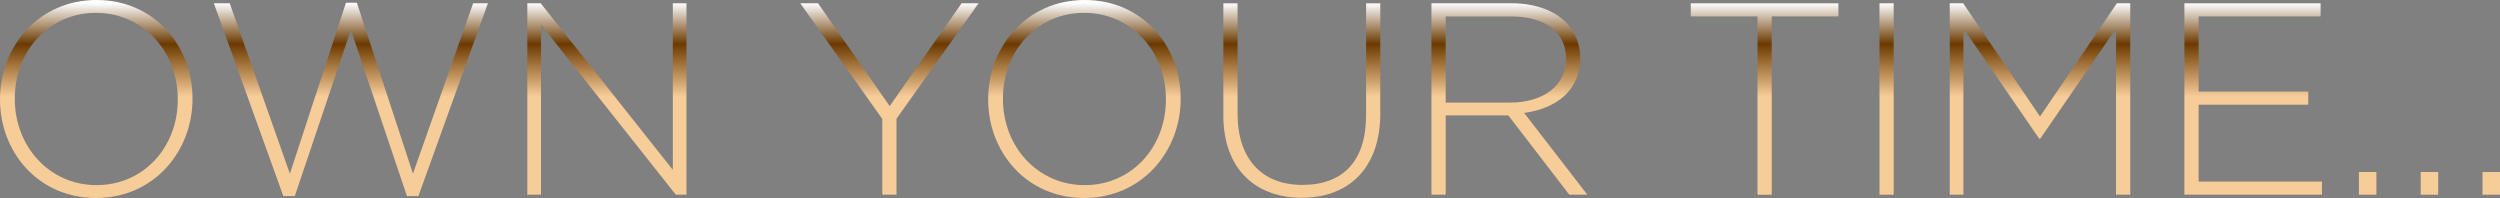 <svg xmlns="http://www.w3.org/2000/svg" xmlns:xlink="http://www.w3.org/1999/xlink" id="Layer_1" viewBox="0 0 798.93 63.27"><rect x="0" y="0" width="798.93" height="63.27" fill="#808080" stroke="none"/><defs><style>.cls-1{fill:url(#linear-gradient-8);}.cls-2{fill:url(#linear-gradient-7);}.cls-3{fill:url(#linear-gradient-5);}.cls-4{fill:url(#linear-gradient-6);}.cls-5{fill:url(#linear-gradient-9);}.cls-6{fill:url(#linear-gradient-4);}.cls-7{fill:url(#linear-gradient-3);}.cls-8{fill:url(#linear-gradient-2);}.cls-9{fill:url(#linear-gradient);}.cls-10{fill:url(#linear-gradient-10);}.cls-11{fill:url(#linear-gradient-11);}.cls-12{fill:url(#linear-gradient-12);}</style><linearGradient id="linear-gradient" x1="30.76" y1="105.46" x2="30.76" y2="32.43" gradientTransform="translate(0 63.28) scale(1 -1)" gradientUnits="userSpaceOnUse"><stop offset="0" stop-color="#d9b154"></stop><stop offset="0" stop-color="#d7b87c"></stop><stop offset=".23" stop-color="#f2986b"></stop><stop offset=".41" stop-color="#fff"></stop><stop offset=".59" stop-color="#fff"></stop><stop offset=".77" stop-color="#6c3a00"></stop><stop offset="1" stop-color="#f6cc99"></stop></linearGradient><linearGradient id="linear-gradient-2" x1="112.13" y1="105.46" x2="112.13" y2="32.43" gradientTransform="translate(0 63.28) scale(1 -1)" gradientUnits="userSpaceOnUse"><stop offset="0" stop-color="#d9b154"></stop><stop offset="0" stop-color="#d7b87c"></stop><stop offset=".23" stop-color="#f2986b"></stop><stop offset=".41" stop-color="#fff"></stop><stop offset=".59" stop-color="#fff"></stop><stop offset=".77" stop-color="#6c3a00"></stop><stop offset="1" stop-color="#f6cc99"></stop></linearGradient><linearGradient id="linear-gradient-3" x1="193.95" y1="105.46" x2="193.95" y2="32.43" gradientTransform="translate(0 63.28) scale(1 -1)" gradientUnits="userSpaceOnUse"><stop offset="0" stop-color="#d9b154"></stop><stop offset="0" stop-color="#d7b87c"></stop><stop offset=".23" stop-color="#f2986b"></stop><stop offset=".41" stop-color="#fff"></stop><stop offset=".59" stop-color="#fff"></stop><stop offset=".77" stop-color="#6c3a00"></stop><stop offset="1" stop-color="#f6cc99"></stop></linearGradient><linearGradient id="linear-gradient-4" x1="284.23" y1="105.46" x2="284.23" y2="32.43" gradientTransform="translate(0 63.28) scale(1 -1)" gradientUnits="userSpaceOnUse"><stop offset="0" stop-color="#d9b154"></stop><stop offset="0" stop-color="#d7b87c"></stop><stop offset=".23" stop-color="#f2986b"></stop><stop offset=".41" stop-color="#fff"></stop><stop offset=".59" stop-color="#fff"></stop><stop offset=".77" stop-color="#6c3a00"></stop><stop offset="1" stop-color="#f6cc99"></stop></linearGradient><linearGradient id="linear-gradient-5" x1="346.55" y1="105.46" x2="346.55" y2="32.43" gradientTransform="translate(0 63.28) scale(1 -1)" gradientUnits="userSpaceOnUse"><stop offset="0" stop-color="#d9b154"></stop><stop offset="0" stop-color="#d7b87c"></stop><stop offset=".23" stop-color="#f2986b"></stop><stop offset=".41" stop-color="#fff"></stop><stop offset=".59" stop-color="#fff"></stop><stop offset=".77" stop-color="#6c3a00"></stop><stop offset="1" stop-color="#f6cc99"></stop></linearGradient><linearGradient id="linear-gradient-6" x1="416.02" y1="105.46" x2="416.02" y2="32.43" gradientTransform="translate(0 63.28) scale(1 -1)" gradientUnits="userSpaceOnUse"><stop offset="0" stop-color="#d9b154"></stop><stop offset="0" stop-color="#d7b87c"></stop><stop offset=".23" stop-color="#f2986b"></stop><stop offset=".41" stop-color="#fff"></stop><stop offset=".59" stop-color="#fff"></stop><stop offset=".77" stop-color="#6c3a00"></stop><stop offset="1" stop-color="#f6cc99"></stop></linearGradient><linearGradient id="linear-gradient-7" x1="482.36" y1="105.46" x2="482.36" y2="32.43" gradientTransform="translate(0 63.28) scale(1 -1)" gradientUnits="userSpaceOnUse"><stop offset="0" stop-color="#d9b154"></stop><stop offset="0" stop-color="#d7b87c"></stop><stop offset=".23" stop-color="#f2986b"></stop><stop offset=".41" stop-color="#fff"></stop><stop offset=".59" stop-color="#fff"></stop><stop offset=".77" stop-color="#6c3a00"></stop><stop offset="1" stop-color="#f6cc99"></stop></linearGradient><linearGradient id="linear-gradient-8" x1="563.91" y1="105.46" x2="563.91" y2="32.43" gradientTransform="translate(0 63.28) scale(1 -1)" gradientUnits="userSpaceOnUse"><stop offset="0" stop-color="#d9b154"></stop><stop offset="0" stop-color="#d7b87c"></stop><stop offset=".23" stop-color="#f2986b"></stop><stop offset=".41" stop-color="#fff"></stop><stop offset=".59" stop-color="#fff"></stop><stop offset=".77" stop-color="#6c3a00"></stop><stop offset="1" stop-color="#f6cc99"></stop></linearGradient><linearGradient id="linear-gradient-9" x1="602.9" y1="105.46" x2="602.9" y2="32.43" gradientTransform="translate(0 63.28) scale(1 -1)" gradientUnits="userSpaceOnUse"><stop offset="0" stop-color="#d9b154"></stop><stop offset="0" stop-color="#d7b87c"></stop><stop offset=".23" stop-color="#f2986b"></stop><stop offset=".41" stop-color="#fff"></stop><stop offset=".59" stop-color="#fff"></stop><stop offset=".77" stop-color="#6c3a00"></stop><stop offset="1" stop-color="#f6cc99"></stop></linearGradient><linearGradient id="linear-gradient-10" x1="651.93" y1="105.46" x2="651.93" y2="32.43" gradientTransform="translate(0 63.28) scale(1 -1)" gradientUnits="userSpaceOnUse"><stop offset="0" stop-color="#d9b154"></stop><stop offset="0" stop-color="#d7b87c"></stop><stop offset=".23" stop-color="#f2986b"></stop><stop offset=".41" stop-color="#fff"></stop><stop offset=".59" stop-color="#fff"></stop><stop offset=".77" stop-color="#6c3a00"></stop><stop offset="1" stop-color="#f6cc99"></stop></linearGradient><linearGradient id="linear-gradient-11" x1="720.05" y1="105.46" x2="720.05" y2="32.43" gradientTransform="translate(0 63.28) scale(1 -1)" gradientUnits="userSpaceOnUse"><stop offset="0" stop-color="#d9b154"></stop><stop offset="0" stop-color="#d7b87c"></stop><stop offset=".23" stop-color="#f2986b"></stop><stop offset=".41" stop-color="#fff"></stop><stop offset=".59" stop-color="#fff"></stop><stop offset=".77" stop-color="#6c3a00"></stop><stop offset="1" stop-color="#f6cc99"></stop></linearGradient><linearGradient id="linear-gradient-12" x1="776.39" y1="105.46" x2="776.39" y2="32.43" gradientTransform="translate(0 63.28) scale(1 -1)" gradientUnits="userSpaceOnUse"><stop offset="0" stop-color="#d9b154"></stop><stop offset="0" stop-color="#d7b87c"></stop><stop offset=".23" stop-color="#f2986b"></stop><stop offset=".41" stop-color="#fff"></stop><stop offset=".59" stop-color="#fff"></stop><stop offset=".77" stop-color="#6c3a00"></stop><stop offset="1" stop-color="#f6cc99"></stop></linearGradient></defs><path class="cls-9" d="M0,31.81v-.17C0,14.95,12.32,0,30.85,0s30.67,14.77,30.67,31.46v.17c0,16.69-12.32,31.64-30.85,31.64S0,48.5,0,31.81ZM56.81,31.81v-.17c0-15.12-11.01-27.53-26.13-27.53S4.73,16.35,4.73,31.46v.17c0,15.12,11.01,27.53,26.13,27.53s25.96-12.23,25.96-27.35h-.01Z"></path><path class="cls-8" d="M68.35,1.05h5.07l19.22,54.45L110.56.88h3.49l17.92,54.62L151.2,1.05h4.72l-22.2,61.61h-3.67l-17.92-53.13-17.92,53.13h-3.67L68.34,1.05h0Z"></path><path class="cls-7" d="M168.52,1.05h4.28l42.21,53.22V1.05h4.37v61.17h-3.41L172.89,7.86v54.36h-4.37V1.05h0Z"></path><path class="cls-6" d="M281.96,38.02L255.74,1.05h5.68l22.9,32.86L307.3,1.05h5.42l-26.22,36.88v24.29h-4.54v-24.21h0Z"></path><path class="cls-3" d="M315.79,31.81v-.17c0-16.69,12.32-31.64,30.85-31.64s30.67,14.77,30.67,31.46v.17c0,16.69-12.32,31.64-30.85,31.64s-30.67-14.77-30.67-31.46ZM372.59,31.81v-.17c0-15.12-11.01-27.53-26.13-27.53s-25.95,12.24-25.95,27.35v.17c0,15.12,11.01,27.53,26.13,27.53s25.96-12.23,25.96-27.35h0Z"></path><path class="cls-4" d="M390.95,36.8V1.06h4.54v35.31c0,14.42,7.78,22.72,20.71,22.72s20.36-7.52,20.36-22.29V1.06h4.54v35.22c0,17.57-10.22,26.92-25.08,26.92s-25.08-9.26-25.08-26.39h0Z"></path><path class="cls-2" d="M457.46,1.05h25.69c7.52,0,13.55,2.36,17.22,6.03,2.88,2.88,4.63,6.99,4.63,11.36v.17c0,10.22-7.6,16.08-17.92,17.48l20.19,26.13h-5.77l-19.49-25.34h-20.01v25.34h-4.55V1.05h.01ZM482.63,32.78c10.23,0,17.83-5.16,17.83-13.98v-.17c0-8.21-6.47-13.37-17.57-13.37h-20.89v27.53h20.63Z"></path><path class="cls-1" d="M561.64,5.25h-21.32V1.06h47.19v4.19h-21.32v56.98h-4.54V5.25h-.01Z"></path><path class="cls-5" d="M600.63,1.05h4.54v61.17h-4.54V1.05Z"></path><path class="cls-10" d="M623.09,1.05h4.28l24.56,36.18,24.56-36.18h4.28v61.17h-4.55V9.09l-24.21,35.22h-.35l-24.21-35.22v53.13h-4.37V1.05h0Z"></path><path class="cls-11" d="M698.08,1.05h43.52v4.19h-38.98v24.03h35.04v4.19h-35.04v24.56h39.41v4.19h-43.96V1.04h.01Z"></path><path class="cls-12" d="M753.84,54.97h5.59v7.25h-5.59v-7.25ZM773.59,54.97h5.59v7.25h-5.59v-7.25ZM793.34,54.97h5.59v7.25h-5.59v-7.25Z"></path></svg>